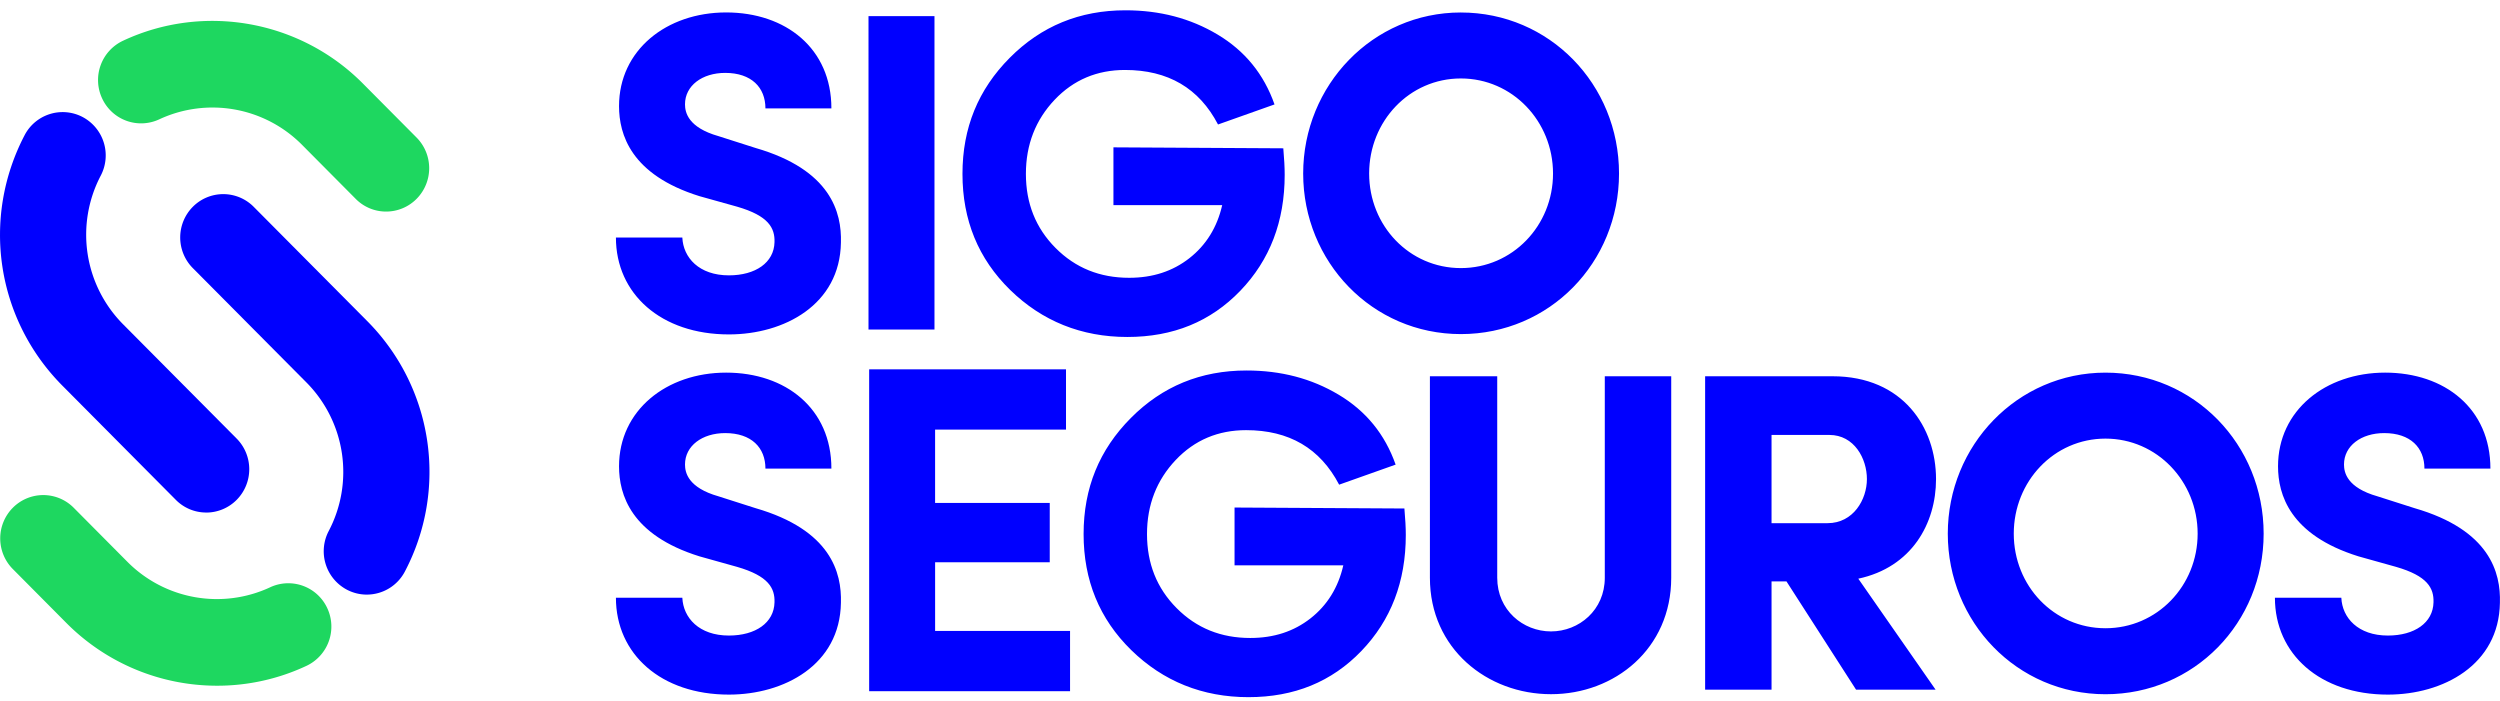 <svg xmlns="http://www.w3.org/2000/svg" width="182" height="51" fill="none"><g clip-path="url(#a)"><path fill="#00F" d="M49.674 17.298c.066 1.457 1.218 2.748 3.388 2.748 1.94 0 3.289-.928 3.322-2.418.032-1.027-.427-1.92-2.731-2.584l-2.731-.763c-5-1.556-5.856-4.503-5.856-6.555 0-4.074 3.453-6.82 7.796-6.82 4.342 0 7.664 2.617 7.664 6.985h-4.802c0-1.523-1.02-2.584-2.928-2.584-1.677 0-2.928.929-2.928 2.287 0 .595.23 1.688 2.436 2.316l2.698.862c5.494 1.59 6.282 4.702 6.217 6.886-.066 4.537-4.146 6.688-8.157 6.688-4.934 0-8.223-2.948-8.223-7.055h4.835zM68.03 1.174v22.814h-4.803V1.174zM93.424 10.79q.102 1.17.101 1.935 0 5.087-3.235 8.448c-2.158 2.241-4.886 3.359-8.223 3.359s-6.202-1.154-8.527-3.425c-2.326-2.274-3.472-5.09-3.472-8.448s1.147-6.14 3.439-8.448C75.799 1.904 78.596.75 81.933.75c2.495 0 4.718.577 6.706 1.764q2.982 1.78 4.146 5.089l-4.113 1.46q-2.071-3.97-6.775-3.969c-2.021 0-3.74.712-5.122 2.172s-2.09 3.257-2.09 5.393.708 3.935 2.159 5.393c1.45 1.46 3.235 2.172 5.357 2.172 1.72 0 3.167-.475 4.382-1.424 1.214-.95 2.023-2.239 2.393-3.867h-7.918v-4.206l12.368.07zM106.35.91c6.447 0 11.515 5.23 11.515 11.722s-5.065 11.69-11.515 11.69-11.479-5.264-11.479-11.69S99.936.909 106.35.909m0 18.608c3.749 0 6.71-3.08 6.71-6.886s-2.961-6.919-6.71-6.919-6.676 3.112-6.676 6.919 2.927 6.886 6.676 6.886M49.674 43.519c.066 1.457 1.218 2.749 3.388 2.749 1.94 0 3.289-.929 3.322-2.419.032-1.027-.427-1.92-2.731-2.583l-2.731-.764c-5-1.556-5.856-4.503-5.856-6.555 0-4.074 3.453-6.82 7.796-6.82 4.342 0 7.664 2.617 7.664 6.985h-4.802c0-1.523-1.02-2.583-2.928-2.583-1.677 0-2.928.928-2.928 2.286 0 .595.23 1.688 2.436 2.316l2.698.862c5.494 1.59 6.282 4.702 6.217 6.886-.066 4.537-4.146 6.688-8.157 6.688-4.934 0-8.223-2.947-8.223-7.054h4.835zM63.278 26.887h14.327v4.388h-9.53v5.338h8.346v4.32h-8.345v5H77.9v4.387H63.275V26.887zM102.24 37.012q.103 1.169.102 1.934 0 5.087-3.236 8.448c-2.157 2.241-4.885 3.359-8.222 3.359s-6.203-1.154-8.528-3.425c-2.325-2.274-3.47-5.09-3.47-8.448s1.145-6.14 3.438-8.448c2.292-2.307 5.088-3.46 8.425-3.46 2.496 0 4.72.576 6.707 1.763q2.982 1.78 4.146 5.089l-4.113 1.46q-2.072-3.97-6.775-3.969c-2.021 0-3.74.712-5.122 2.172s-2.09 3.257-2.09 5.393.708 3.936 2.159 5.393c1.45 1.46 3.235 2.172 5.357 2.172 1.72 0 3.167-.475 4.382-1.424 1.214-.95 2.023-2.238 2.393-3.867h-7.918v-4.206l12.368.07zM116.829 42.062v-14.67h4.836v14.67c0 5.164-4.113 8.475-8.752 8.475-4.638 0-8.816-3.311-8.816-8.475v-14.67h4.901v14.67c0 2.352 1.874 3.905 3.915 3.905s3.916-1.556 3.916-3.905M140.91 50.206h-5.79l-5.065-7.88h-1.087v7.88h-4.835V27.392h9.276c5.131 0 7.534 3.74 7.534 7.484 0 3.244-1.776 6.423-5.659 7.252zm-11.942-18.542v6.423h4.08c1.875 0 2.863-1.721 2.863-3.212 0-1.49-.923-3.211-2.731-3.211zM153.278 27.128c6.447 0 11.515 5.23 11.515 11.722s-5.065 11.69-11.515 11.69c-6.449 0-11.479-5.264-11.479-11.69s5.065-11.722 11.479-11.722m0 18.608c3.749 0 6.71-3.08 6.71-6.886s-2.961-6.919-6.71-6.919-6.676 3.113-6.676 6.92 2.928 6.885 6.676 6.885M170.449 43.519c.066 1.457 1.218 2.749 3.388 2.749 1.94 0 3.289-.929 3.322-2.419.033-1.027-.427-1.92-2.731-2.583l-2.731-.764c-5-1.556-5.856-4.503-5.856-6.555 0-4.074 3.453-6.82 7.796-6.82s7.665 2.617 7.665 6.985h-4.803c0-1.523-1.021-2.583-2.928-2.583-1.677 0-2.928.928-2.928 2.286 0 .595.23 1.688 2.436 2.316l2.698.862c5.495 1.59 6.283 4.702 6.217 6.886-.066 4.537-4.146 6.688-8.157 6.688-4.934 0-8.223-2.947-8.223-7.054h4.835z"/><path fill="#1ED760" d="M15.81 49.92a15.45 15.45 0 0 1-10.96-4.55L.934 41.427a3.17 3.17 0 0 1 0-4.462 3.12 3.12 0 0 1 4.432 0l3.916 3.942a9.18 9.18 0 0 0 10.384 1.848 3.124 3.124 0 0 1 4.164 1.529 3.16 3.16 0 0 1-1.52 4.19 15.3 15.3 0 0 1-6.5 1.446"/><path fill="#00F" d="M26.698 43.287c-.492 0-.988-.117-1.454-.363a3.165 3.165 0 0 1-1.316-4.26 9.255 9.255 0 0 0-1.641-10.843l-8.25-8.303a3.17 3.17 0 0 1 0-4.462 3.12 3.12 0 0 1 4.432 0l8.25 8.304a15.57 15.57 0 0 1 2.76 18.239 3.13 3.13 0 0 1-2.775 1.688z"/><path fill="#1ED760" d="M28.11 15.402a3.1 3.1 0 0 1-2.215-.925l-3.916-3.942a9.18 9.18 0 0 0-10.384-1.848 3.124 3.124 0 0 1-4.163-1.529 3.16 3.16 0 0 1 1.519-4.19c5.865-2.75 12.882-1.503 17.46 3.106l3.916 3.941a3.17 3.17 0 0 1 0 4.461 3.12 3.12 0 0 1-2.214.926z"/><path fill="#00F" d="M15.013 37.312a3.1 3.1 0 0 1-2.215-.925l-8.25-8.304C-.268 23.237-1.375 15.91 1.789 9.847A3.124 3.124 0 0 1 6.02 8.522a3.165 3.165 0 0 1 1.316 4.26 9.255 9.255 0 0 0 1.642 10.843l8.25 8.303a3.17 3.17 0 0 1 0 4.462 3.12 3.12 0 0 1-2.215.925z"/></g><defs><clipPath id="a"><path fill="#fff" d="M0 .75h182v50H0z"/></clipPath></defs></svg>